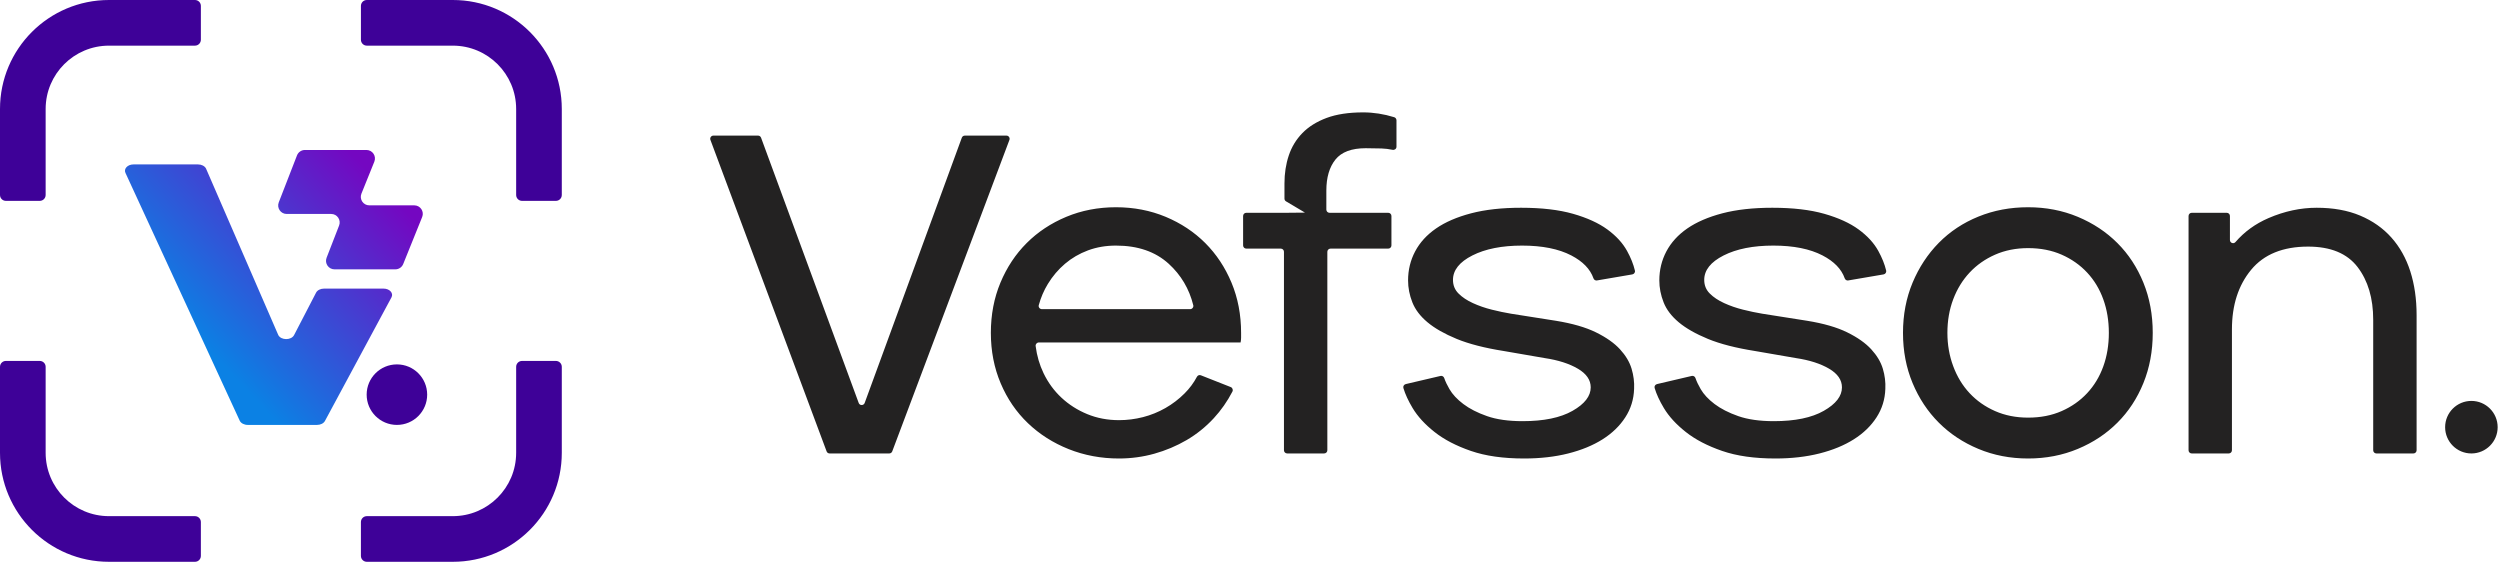 <svg width="100%" height="100%" viewBox="0 0 178 40" fill="none" xmlns="http://www.w3.org/2000/svg">
<path fill-rule="evenodd" clip-rule="evenodd" d="M7.76 0H13.883C14.114 0 14.302 0.188 14.302 0.419V2.83C14.302 3.062 14.114 3.25 13.883 3.25H7.76C5.269 3.25 3.25 5.269 3.25 7.76V13.883C3.25 14.114 3.062 14.302 2.83 14.302H0.419C0.188 14.302 0 14.114 0 13.883V7.76C0 3.475 3.475 0 7.76 0ZM26.117 0H32.239C36.525 0 40 3.475 40 7.76V13.883C40 14.114 39.812 14.302 39.58 14.302H37.169C36.938 14.302 36.75 14.114 36.75 13.883V7.76C36.75 5.269 34.731 3.25 32.239 3.25H26.117C25.885 3.25 25.698 3.062 25.698 2.83V0.419C25.698 0.188 25.885 0 26.117 0ZM13.883 36.75H7.76C5.269 36.75 3.25 34.731 3.25 32.24V26.117C3.25 25.886 3.062 25.698 2.83 25.698H0.419C0.188 25.698 0 25.886 0 26.117V32.24C0 36.526 3.475 40 7.76 40H13.883C14.114 40 14.302 39.812 14.302 39.581V37.17C14.302 36.938 14.114 36.75 13.883 36.75ZM37.169 25.698H39.58C39.812 25.698 40 25.886 40 26.117V32.24C40 36.526 36.525 40 32.239 40H26.117C25.885 40 25.697 39.812 25.697 39.581V37.17C25.697 36.938 25.885 36.75 26.117 36.75H32.239C34.73 36.75 36.75 34.731 36.75 32.24V26.117C36.75 25.886 36.938 25.698 37.169 25.698Z" fill="#3E0198"/>
<path d="M21.71 10.678C21.46 10.678 21.237 10.832 21.146 11.064L19.847 14.411C19.694 14.807 19.986 15.234 20.411 15.234H23.581C24.006 15.234 24.298 15.661 24.144 16.057L23.253 18.353C23.099 18.75 23.392 19.177 23.817 19.177H28.149C28.395 19.177 28.617 19.027 28.709 18.798L30.059 15.451C30.219 15.054 29.927 14.621 29.498 14.621H26.294C25.866 14.621 25.573 14.188 25.733 13.79L26.653 11.509C26.813 11.111 26.52 10.678 26.092 10.678H21.71ZM9.502 11.707C9.077 11.707 8.785 12.028 8.939 12.325L17.074 29.966C17.165 30.139 17.389 30.254 17.638 30.254H22.576C22.823 30.254 23.045 30.142 23.137 29.97L27.874 21.171C28.034 20.873 27.741 20.549 27.313 20.549H23.068C22.818 20.549 22.595 20.663 22.504 20.838L20.94 23.855C20.741 24.24 20.014 24.24 19.814 23.856L14.666 11.996C14.575 11.822 14.352 11.707 14.103 11.707H9.502Z" fill="url(#paint0_linear_957_1584)"/>
<path d="M28.261 25.945C27.071 25.945 26.106 26.909 26.106 28.099C26.106 29.289 27.071 30.254 28.261 30.254C29.451 30.254 30.415 29.289 30.415 28.099C30.415 26.909 29.451 25.945 28.261 25.945Z" fill="#3E0198"/>
<path fill-rule="evenodd" clip-rule="evenodd" d="M92.73 9.475C93.172 9.021 93.747 8.661 94.454 8.397C95.16 8.134 96.028 8.002 97.058 8.002C97.794 8.002 98.531 8.117 99.268 8.345C99.363 8.375 99.429 8.466 99.429 8.566V10.449C99.429 10.594 99.294 10.696 99.152 10.667C98.888 10.612 98.627 10.58 98.37 10.571C98.022 10.559 97.645 10.553 97.238 10.553C96.232 10.553 95.514 10.822 95.082 11.361C94.651 11.9 94.436 12.636 94.436 13.57V14.925C94.436 15.05 94.537 15.151 94.662 15.151H98.844C98.968 15.151 99.07 15.252 99.07 15.377V17.475C99.07 17.6 98.968 17.701 98.844 17.701H94.734C94.609 17.701 94.507 17.802 94.507 17.927V32.059C94.507 32.184 94.406 32.285 94.281 32.285H91.645C91.52 32.285 91.418 32.184 91.418 32.059V17.927C91.418 17.802 91.317 17.701 91.192 17.701H88.735C88.61 17.701 88.509 17.6 88.509 17.475V15.377C88.509 15.252 88.61 15.151 88.735 15.151H91.454L91.461 15.152L92.916 15.138L91.566 14.337C91.497 14.297 91.454 14.223 91.454 14.142V13.067C91.454 12.349 91.556 11.684 91.76 11.074C91.963 10.463 92.286 9.931 92.73 9.475ZM61.565 28.69L68.482 9.803C68.515 9.714 68.6 9.655 68.695 9.655H71.659C71.817 9.655 71.926 9.813 71.871 9.961L63.527 32.139C63.494 32.227 63.409 32.286 63.315 32.286H59.067C58.972 32.286 58.888 32.227 58.855 32.139L50.582 9.96C50.527 9.812 50.636 9.655 50.794 9.655H53.974C54.069 9.655 54.154 9.714 54.187 9.803L61.14 28.691C61.212 28.888 61.492 28.888 61.565 28.69ZM73.96 21.726C73.921 21.869 74.034 22.012 74.183 22.012H84.738C84.884 22.012 84.997 21.872 84.961 21.731C84.671 20.562 84.087 19.578 83.211 18.779C82.265 17.917 81.014 17.486 79.457 17.486C78.739 17.486 78.074 17.6 77.464 17.827C76.853 18.055 76.308 18.372 75.829 18.779C75.35 19.187 74.943 19.666 74.608 20.216C74.322 20.685 74.107 21.188 73.96 21.726ZM82.996 15.438C84.085 15.894 85.025 16.516 85.816 17.307C86.605 18.097 87.228 19.037 87.683 20.126C88.138 21.216 88.366 22.407 88.366 23.701V24.042C88.366 24.149 88.354 24.263 88.33 24.383H73.966C73.83 24.383 73.721 24.504 73.738 24.639C73.826 25.332 74.014 25.977 74.302 26.574C74.626 27.245 75.051 27.826 75.577 28.316C76.104 28.808 76.715 29.197 77.409 29.484C78.104 29.771 78.859 29.915 79.672 29.915C80.247 29.915 80.816 29.843 81.379 29.7C81.941 29.556 82.475 29.34 82.978 29.053C83.48 28.766 83.935 28.419 84.342 28.011C84.7 27.654 84.993 27.259 85.221 26.827C85.275 26.725 85.393 26.678 85.5 26.72L87.628 27.559C87.753 27.609 87.811 27.759 87.749 27.879C87.386 28.578 86.945 29.209 86.426 29.771C85.851 30.394 85.204 30.915 84.486 31.334C83.768 31.753 83.001 32.076 82.187 32.304C81.373 32.531 80.534 32.645 79.672 32.645C78.403 32.645 77.212 32.423 76.098 31.981C74.985 31.538 74.015 30.921 73.189 30.131C72.362 29.34 71.716 28.395 71.249 27.293C70.782 26.192 70.549 24.994 70.549 23.701C70.549 22.407 70.776 21.216 71.231 20.126C71.686 19.037 72.308 18.097 73.099 17.307C73.889 16.516 74.829 15.894 75.919 15.438C77.008 14.984 78.188 14.756 79.457 14.756C80.726 14.756 81.905 14.984 82.996 15.438ZM104.835 18.187C105.757 17.72 106.936 17.486 108.373 17.486C109.81 17.486 110.978 17.72 111.876 18.187C112.697 18.614 113.224 19.157 113.454 19.815C113.491 19.92 113.591 19.987 113.701 19.968L116.22 19.538C116.348 19.516 116.437 19.391 116.406 19.265C116.298 18.811 116.111 18.344 115.845 17.863C115.534 17.301 115.067 16.792 114.444 16.337C113.821 15.882 113.007 15.51 112.002 15.223C110.996 14.936 109.762 14.792 108.302 14.792C106.936 14.792 105.751 14.924 104.745 15.187C103.739 15.451 102.907 15.81 102.249 16.265C101.59 16.72 101.093 17.265 100.758 17.899C100.422 18.534 100.255 19.223 100.255 19.965C100.255 20.492 100.357 21.013 100.56 21.527C100.764 22.043 101.122 22.515 101.638 22.946C102.153 23.377 102.847 23.772 103.721 24.132C104.596 24.491 105.715 24.778 107.08 24.994L109.99 25.497C110.948 25.64 111.732 25.892 112.343 26.251C112.954 26.61 113.259 27.054 113.259 27.58C113.259 28.203 112.828 28.76 111.966 29.251C111.104 29.742 109.918 29.987 108.409 29.987C107.403 29.987 106.559 29.867 105.877 29.628C105.194 29.389 104.631 29.101 104.189 28.766C103.745 28.431 103.416 28.077 103.201 27.706C103.034 27.419 102.911 27.158 102.83 26.921C102.791 26.808 102.679 26.739 102.563 26.767L100.092 27.346C99.966 27.376 99.884 27.503 99.921 27.627C100.053 28.068 100.272 28.543 100.578 29.053C100.938 29.652 101.458 30.22 102.141 30.759C102.823 31.298 103.685 31.747 104.727 32.106C105.769 32.466 107.032 32.645 108.517 32.645C109.667 32.645 110.714 32.525 111.66 32.286C112.606 32.047 113.42 31.711 114.103 31.28C114.785 30.849 115.324 30.328 115.719 29.717C116.115 29.107 116.324 28.431 116.348 27.688C116.372 27.209 116.312 26.73 116.168 26.251C116.024 25.772 115.749 25.311 115.342 24.868C114.935 24.425 114.366 24.024 113.636 23.665C112.905 23.305 111.953 23.03 110.78 22.839L107.583 22.335C107.152 22.264 106.697 22.168 106.218 22.048C105.739 21.929 105.29 21.773 104.871 21.581C104.452 21.39 104.11 21.163 103.847 20.898C103.584 20.636 103.452 20.312 103.452 19.929C103.452 19.235 103.913 18.654 104.835 18.187ZM126.262 17.486C124.825 17.486 123.646 17.72 122.724 18.187C121.801 18.654 121.341 19.235 121.341 19.929C121.341 20.312 121.472 20.636 121.736 20.898C121.999 21.163 122.34 21.39 122.759 21.581C123.178 21.773 123.628 21.929 124.107 22.048C124.585 22.168 125.04 22.264 125.471 22.335L128.669 22.839C129.842 23.03 130.794 23.305 131.524 23.665C132.254 24.024 132.823 24.425 133.231 24.868C133.638 25.311 133.913 25.772 134.057 26.251C134.201 26.73 134.26 27.209 134.236 27.688C134.212 28.431 134.003 29.107 133.608 29.717C133.213 30.328 132.674 30.849 131.991 31.28C131.309 31.711 130.495 32.047 129.549 32.286C128.603 32.525 127.555 32.645 126.406 32.645C124.921 32.645 123.658 32.466 122.616 32.106C121.574 31.747 120.712 31.298 120.03 30.759C119.347 30.22 118.826 29.652 118.467 29.053C118.161 28.543 117.941 28.068 117.81 27.627C117.772 27.503 117.854 27.376 117.981 27.346L120.451 26.767C120.568 26.739 120.68 26.808 120.718 26.921C120.799 27.158 120.923 27.419 121.089 27.706C121.305 28.077 121.634 28.431 122.077 28.766C122.52 29.101 123.083 29.389 123.765 29.628C124.448 29.867 125.292 29.987 126.298 29.987C127.807 29.987 128.992 29.742 129.854 29.251C130.716 28.76 131.147 28.203 131.147 27.58C131.147 27.054 130.842 26.61 130.231 26.251C129.621 25.892 128.836 25.64 127.879 25.497L124.969 24.994C123.604 24.778 122.484 24.491 121.61 24.132C120.736 23.772 120.041 23.377 119.526 22.946C119.011 22.515 118.652 22.043 118.449 21.527C118.245 21.013 118.144 20.492 118.144 19.965C118.144 19.223 118.311 18.534 118.646 17.899C118.982 17.265 119.478 16.72 120.137 16.265C120.796 15.81 121.628 15.451 122.634 15.187C123.639 14.924 124.825 14.792 126.19 14.792C127.651 14.792 128.884 14.936 129.89 15.223C130.896 15.51 131.71 15.882 132.333 16.337C132.955 16.792 133.423 17.301 133.734 17.863C133.999 18.344 134.187 18.811 134.295 19.265C134.325 19.391 134.236 19.516 134.108 19.538L131.59 19.968C131.48 19.987 131.38 19.92 131.343 19.815C131.112 19.157 130.586 18.614 129.765 18.187C128.866 17.72 127.699 17.486 126.262 17.486ZM149.754 26.089C149.491 26.82 149.108 27.454 148.605 27.993C148.102 28.532 147.497 28.958 146.791 29.268C146.084 29.58 145.288 29.735 144.402 29.735C143.54 29.735 142.755 29.58 142.049 29.268C141.343 28.958 140.738 28.532 140.235 27.993C139.732 27.454 139.343 26.814 139.068 26.071C138.792 25.329 138.655 24.539 138.655 23.701C138.655 22.838 138.792 22.043 139.068 21.312C139.343 20.581 139.732 19.947 140.235 19.408C140.738 18.869 141.343 18.444 142.049 18.133C142.755 17.822 143.54 17.666 144.402 17.666C145.288 17.666 146.084 17.822 146.791 18.133C147.497 18.444 148.102 18.869 148.605 19.408C149.108 19.947 149.491 20.581 149.754 21.312C150.018 22.043 150.15 22.838 150.15 23.701C150.15 24.563 150.018 25.359 149.754 26.089ZM150.76 17.307C149.97 16.516 149.03 15.894 147.94 15.438C146.851 14.984 145.671 14.756 144.402 14.756C143.133 14.756 141.953 14.977 140.864 15.421C139.774 15.864 138.834 16.487 138.044 17.288C137.254 18.091 136.631 19.037 136.176 20.126C135.721 21.216 135.493 22.407 135.493 23.701C135.493 24.994 135.721 26.185 136.176 27.275C136.631 28.365 137.254 29.304 138.044 30.094C138.834 30.885 139.774 31.508 140.864 31.962C141.953 32.417 143.133 32.645 144.402 32.645C145.671 32.645 146.851 32.417 147.94 31.962C149.03 31.508 149.97 30.885 150.76 30.094C151.551 29.304 152.167 28.365 152.61 27.275C153.053 26.185 153.275 24.994 153.275 23.701C153.275 22.407 153.053 21.216 152.61 20.126C152.167 19.037 151.551 18.097 150.76 17.307ZM168.039 15.349C168.924 15.72 169.667 16.241 170.265 16.911C170.864 17.582 171.313 18.384 171.613 19.318C171.912 20.252 172.062 21.294 172.062 22.443V32.06C172.062 32.185 171.961 32.286 171.836 32.286H169.198C169.074 32.286 168.972 32.185 168.972 32.06V22.767C168.972 21.234 168.601 19.983 167.859 19.013C167.116 18.043 165.943 17.558 164.338 17.558C162.543 17.558 161.189 18.109 160.28 19.21C159.369 20.312 158.914 21.725 158.914 23.449V32.06C158.914 32.185 158.813 32.286 158.688 32.286H156.051C155.926 32.286 155.825 32.185 155.825 32.06V15.377C155.825 15.252 155.926 15.151 156.051 15.151H158.545C158.67 15.151 158.771 15.252 158.771 15.377V17.088C158.771 17.296 159.027 17.393 159.163 17.237C159.798 16.502 160.583 15.932 161.519 15.528C162.656 15.038 163.8 14.792 164.949 14.792C166.122 14.792 167.152 14.977 168.039 15.349ZM174.093 30.416C174.093 31.448 174.93 32.286 175.963 32.286C176.996 32.286 177.833 31.448 177.833 30.416C177.833 29.383 176.996 28.545 175.963 28.545C174.93 28.545 174.093 29.383 174.093 30.416Z" fill="#232222"/>
<defs>
<linearGradient id="paint0_linear_957_1584" x1="13.424" y1="23.451" x2="25.846" y2="11.718" gradientUnits="userSpaceOnUse">
<stop stop-color="#0B81E4"/>
<stop offset="1" stop-color="#7407C1"/>
</linearGradient>
</defs>
</svg>
